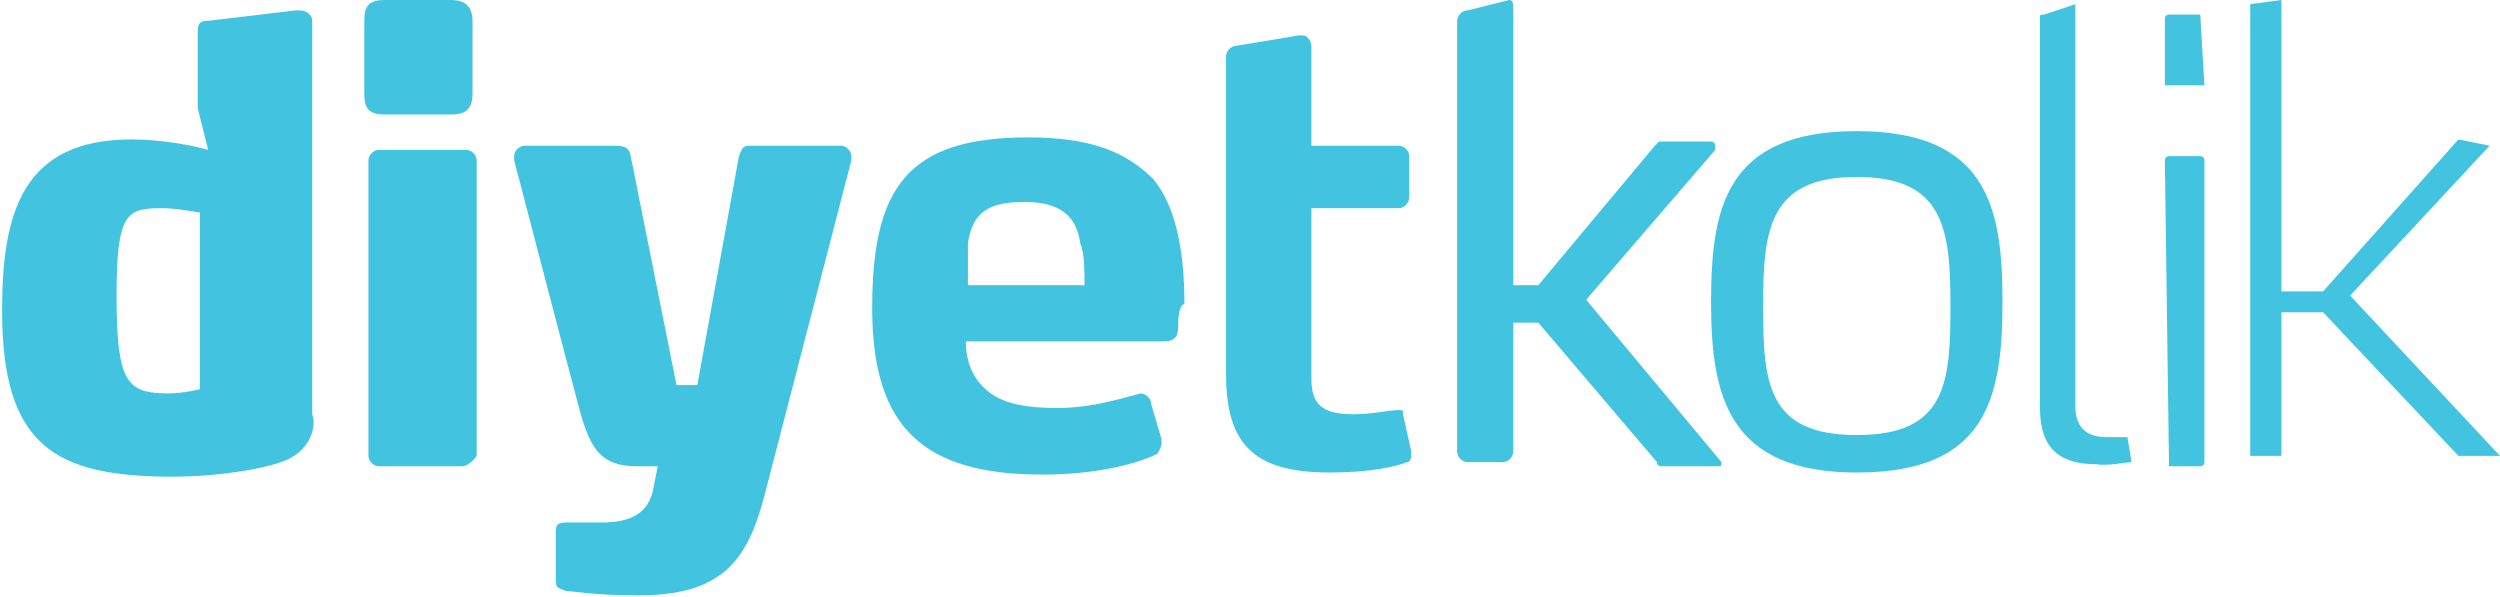 <?xml version="1.0" encoding="utf-8"?>
<!-- Generator: Adobe Illustrator 23.0.3, SVG Export Plug-In . SVG Version: 6.00 Build 0)  -->
<svg version="1.1" id="Layer_1" xmlns="http://www.w3.org/2000/svg" xmlns:xlink="http://www.w3.org/1999/xlink" x="0px" y="0px"
	 viewBox="0 0 120.1 28.7" style="enable-background:new 0 0 120.1 28.7;" xml:space="preserve">
<style type="text/css">
	.st0{fill:#42C4E1;}
</style>
<g>
	<path class="st0" d="M13.5,22.2c-1.5,0.5-3.7,0.7-5.2,0.7c-5.7,0-8.2-1.5-8.2-8c0-4.7,1-8.2,6.2-8.2c2,0,3.7,0.5,3.7,0.5l-0.5-2
		V1.7C9.5,1.2,9.5,1,10,1l4.2-0.5c0,0,0,0,0.2,0C14.7,0.5,15,0.7,15,1v18.9C15.2,20.4,15,21.7,13.5,22.2 M9.5,10.2
		c0,0-1-0.2-1.7-0.2c-1.7,0-2.2,0.2-2.2,4.2c0,4.2,0.5,4.7,2.5,4.7c0.7,0,1.5-0.2,1.5-0.2v-8.5H9.5z"/>
	<path class="st0" d="M22.2,22.4h-4c-0.2,0-0.5-0.2-0.5-0.5V7.7c0-0.2,0.2-0.5,0.5-0.5h4.2c0.2,0,0.5,0.2,0.5,0.5v14.2
		C22.7,22.2,22.4,22.4,22.2,22.4 M21.7,5.5h-3.2c-0.7,0-1-0.2-1-1V1c0-0.7,0.2-1,1-1h3.2c0.5,0,1,0.2,1,1v3.5
		C22.7,5.2,22.4,5.5,21.7,5.5"/>
	<path class="st0" d="M56.6,15.7c0,0.5-0.2,0.7-0.7,0.7h-9.5c0,1.2,0.5,2,1.2,2.5s1.7,0.7,3.2,0.7c1.7,0,3.2-0.5,4-0.7l0,0
		c0.2,0,0.5,0.2,0.5,0.5l0.5,1.7v0.2c0,0.2-0.2,0.5-0.2,0.5c-1,0.5-3,1-5.5,1c-5.7,0-8.2-2.2-8.2-8s1.7-8.2,7.5-8.2c3,0,4.7,0.7,6,2
		c1,1.2,1.5,3.2,1.5,6C56.6,14.7,56.6,15.4,56.6,15.7 M52.1,13.7c0-0.7,0-1.5-0.2-2c-0.2-1.5-1.2-2-2.7-2c-1.7,0-2.5,0.5-2.7,2
		c0,0.5,0,1.2,0,2H52.1L52.1,13.7z"/>
	<path class="st0" d="M67.8,21.7c0,0.2,0,0.5-0.2,0.5c-0.5,0.2-1.7,0.5-3.7,0.5c-3.5,0-5-1.2-5-4.7V2.7c0-0.2,0.2-0.5,0.5-0.5l3-0.5
		h0.2C62.8,1.7,63,2,63,2.2V7h4.2c0.2,0,0.5,0.2,0.5,0.5v2c0,0.2-0.2,0.5-0.5,0.5H63v8.2c0,1.2,0.5,1.7,2,1.7c1,0,1.7-0.2,2.2-0.2
		l0,0c0.2,0,0.2,0,0.2,0.2L67.8,21.7L67.8,21.7"/>
	<path class="st0" d="M89.2,22.7c-6.2,0-7-3.7-7-8.2s0.7-8.2,7-8.2s7,3.7,7,8.2C96.2,19.2,95.4,22.7,89.2,22.7 M89.2,8.5
		c-4.2,0-4.5,2.5-4.5,6.2s0.2,6.2,4.5,6.2s4.5-2.5,4.5-6.2S93.4,8.5,89.2,8.5"/>
	<path class="st0" d="M102.4,22.2C102.4,21.9,102.4,21.9,102.4,22.2l-0.2-1.2l0,0l0,0c-0.2,0-0.7,0-1,0c-1,0-1.5-0.5-1.5-1.5v-19
		V0.2l0,0l-1.5,0.5c-0.2,0-0.2,0-0.2,0.2v18.7c0,2,1,2.7,2.7,2.7C101.2,22.4,102.2,22.2,102.4,22.2L102.4,22.2L102.4,22.2"/>
	<path class="st0" d="M105.7,0.7h-1.5c0,0-0.2,0-0.2,0.2v3.2c0,0,0,0,0.2,0h1.5h0.2L105.7,0.7C105.9,0.7,105.9,0.7,105.7,0.7"/>
	<path class="st0" d="M104.2,22.4h1.5c0,0,0.2,0,0.2-0.2V7.7c0,0,0-0.2-0.2-0.2h-1.5c0,0-0.2,0-0.2,0.2L104.2,22.4L104.2,22.4"/>
	<path class="st0" d="M82.7,22.2c0,0.2,0,0.2-0.2,0.2h-2.7c0,0-0.2,0-0.2-0.2l-5.7-6.7h-1.2v6.2c0,0.2-0.2,0.5-0.5,0.5h-1.7
		c-0.2,0-0.5-0.2-0.5-0.5V1c0-0.2,0.2-0.5,0.5-0.5l2-0.5l0,0c0.2,0,0.2,0.2,0.2,0.5v13.2h1.2L79.5,7l0.2-0.2h2.5
		c0.2,0,0.2,0.2,0.2,0.2s0,0,0,0.2l-6.2,7.2L82.7,22.2L82.7,22.2"/>
	<polygon class="st0" points="118.1,21.9 120.1,21.9 112.9,14.2 119.6,7 118.1,6.7 111.6,14 109.6,14 109.6,0 108.1,0.2 108.1,21.9 
		109.6,21.9 109.6,15 111.6,15 	"/>
	<path class="st0" d="M27.2,28.4L27.2,28.4c0.5,0,1.2,0.2,3.5,0.2c4,0,5.2-1.7,6-4.7l4.2-16.2c0,0,0,0,0-0.2S40.7,7,40.4,7h-4.2
		c-0.5,0-0.5,0-0.7,0.5l-2,11h-1l-2.2-11C30.2,7,29.9,7,29.4,7h-4.2c-0.2,0-0.5,0.2-0.5,0.5v0.2c0,0,3,11.5,3.2,12.2
		c0.5,1.7,1,2.5,2.7,2.5h1l-0.2,1c-0.2,1.2-1,1.7-2.5,1.7c-0.5,0-1,0-1.2,0s-0.2,0-0.5,0l0,0c-0.5,0-0.5,0.2-0.5,0.5v2.2
		C26.7,28.2,26.7,28.2,27.2,28.4"/>
</g>
</svg>
